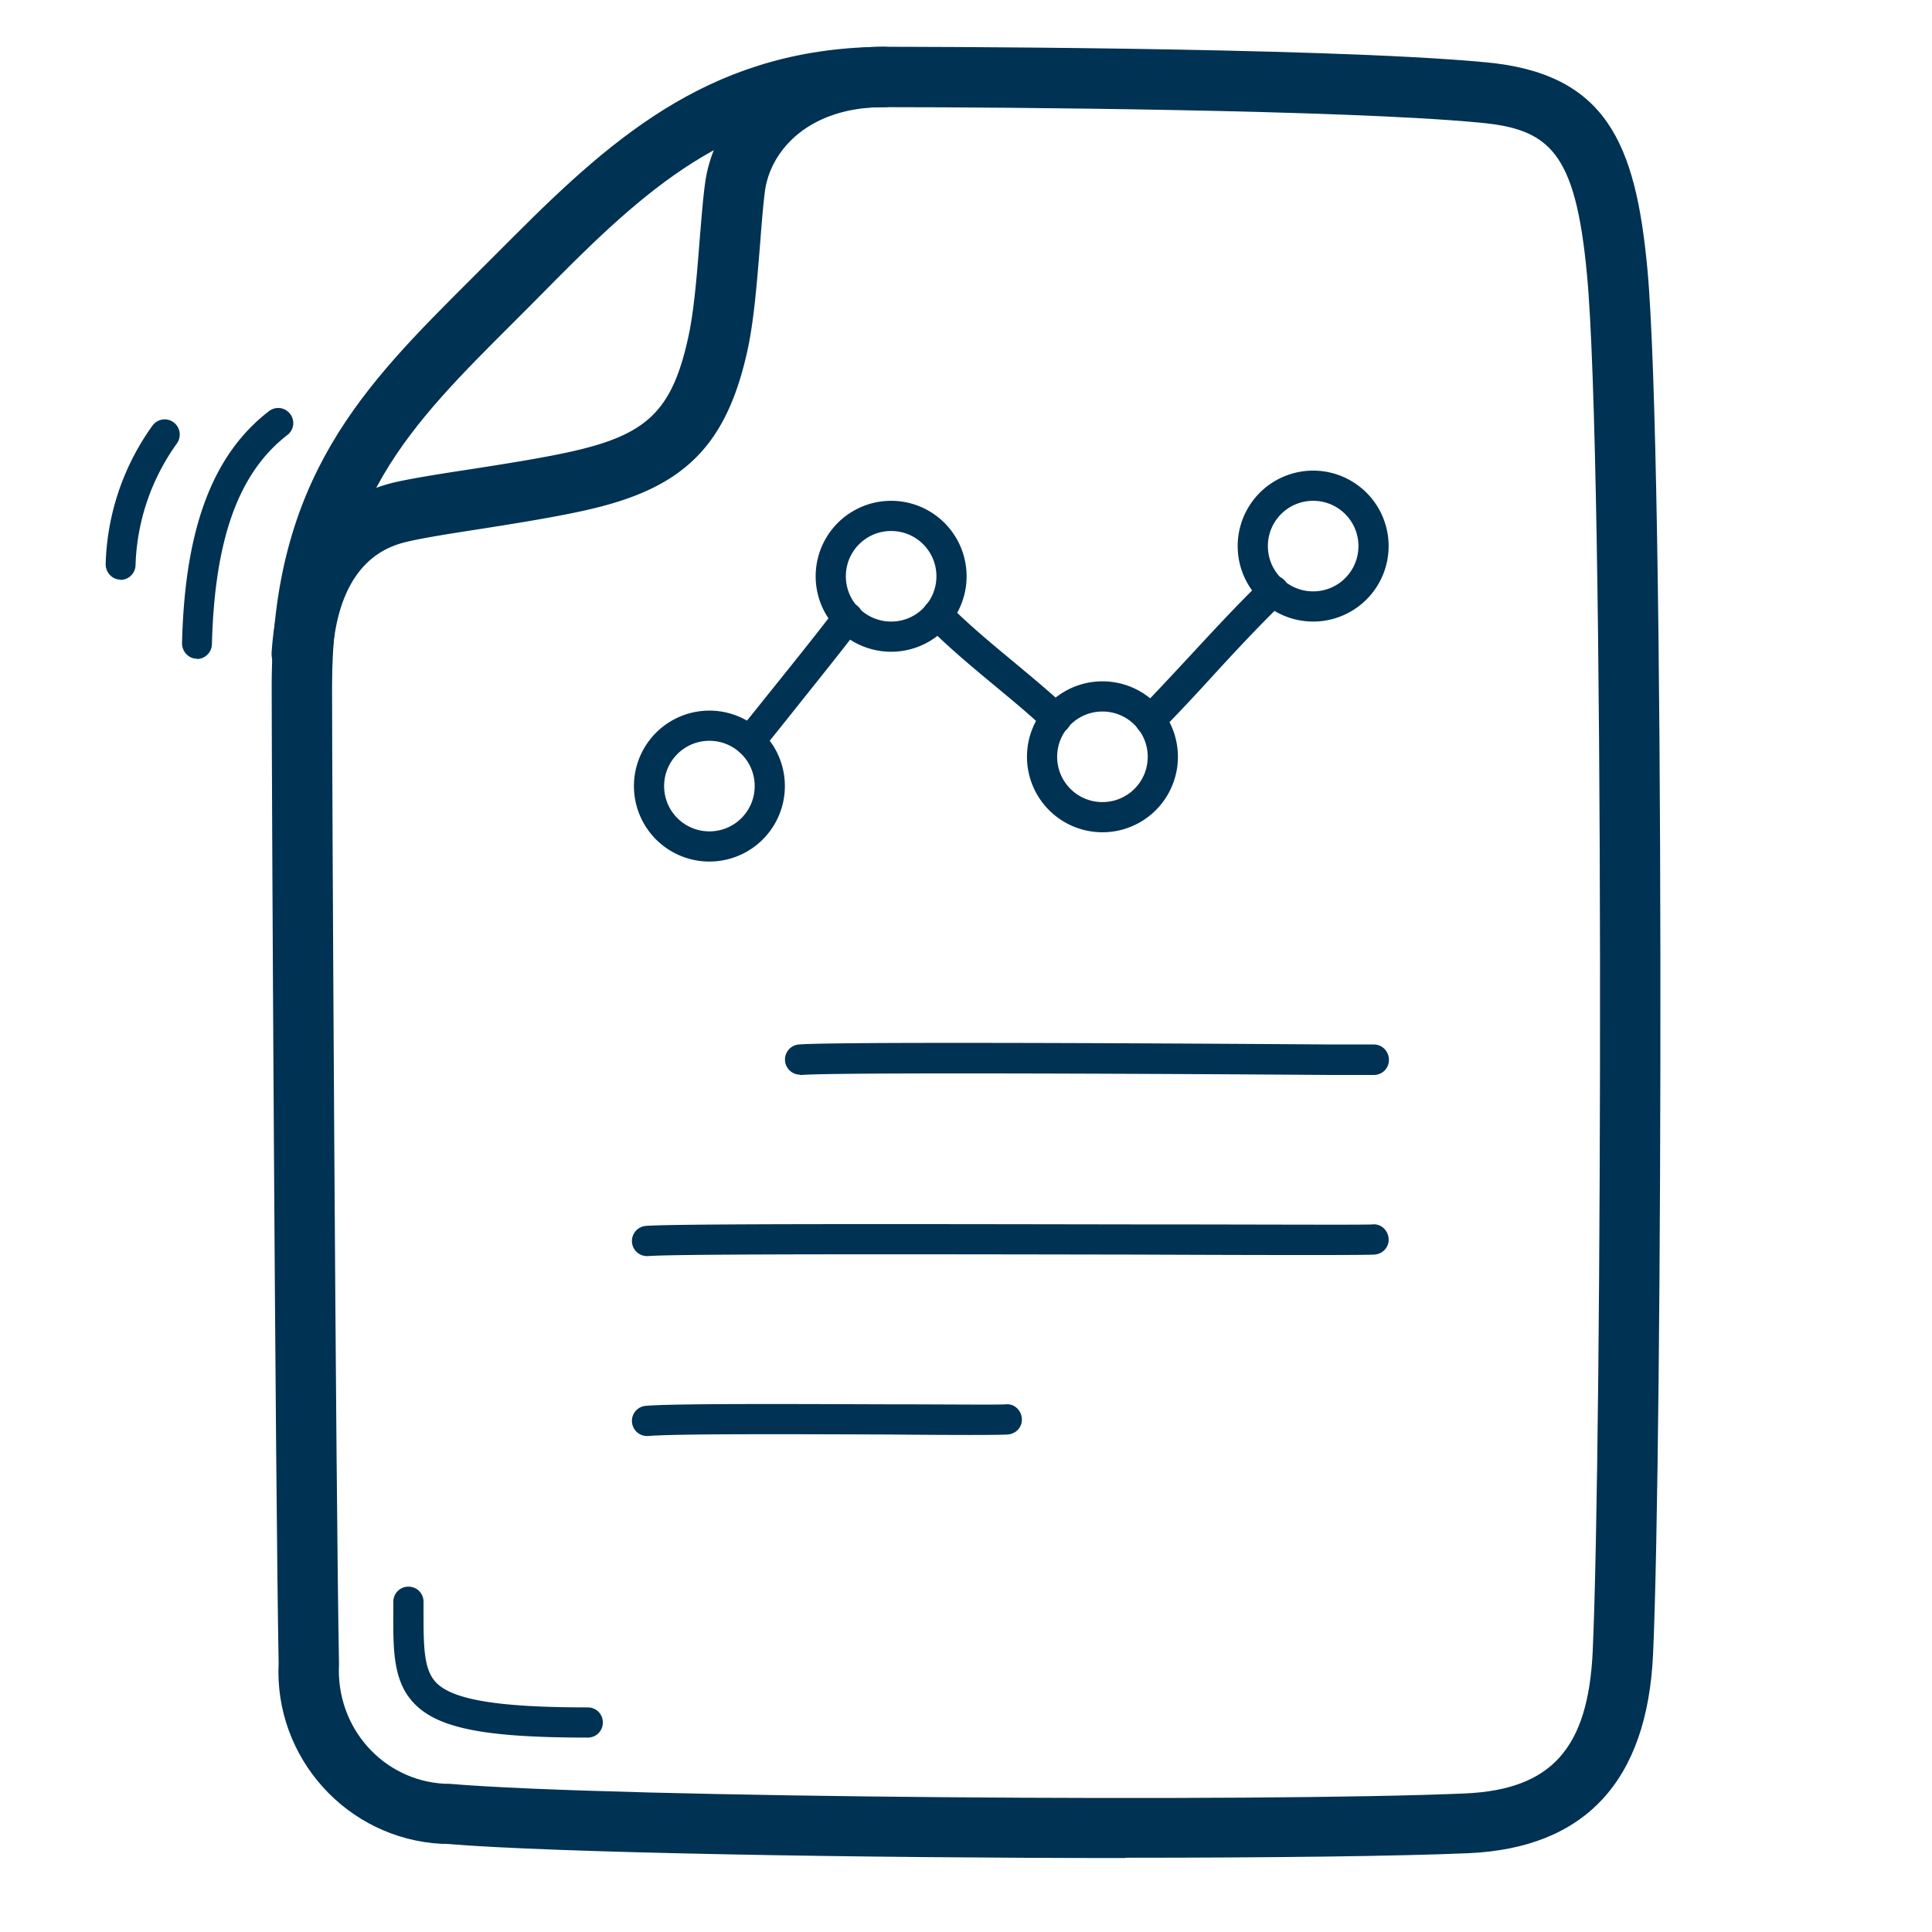 <?xml version="1.0" encoding="UTF-8"?>
<svg xmlns="http://www.w3.org/2000/svg" viewBox="0 0 64 64"><path d="M6.53 21.82h-.01c-.28 0-.49-.24-.49-.51.09-3.8 1.01-6.25 2.88-7.69.22-.17.53-.13.7.09s.13.53-.09.7c-1.62 1.25-2.41 3.45-2.5 6.93a.5.5 0 0 1-.5.49zM19.47 57.56c-3.37 0-4.92-.3-5.72-1.1-.73-.73-.73-1.78-.72-3.1v-.3c0-.28.22-.5.5-.5s.5.22.5.5v.3c0 1.18 0 1.96.43 2.39.56.56 2.06.81 5.01.81.28 0 .5.22.5.5s-.22.5-.5.5zM4 19.2h-.01c-.28 0-.49-.24-.49-.51a8.24 8.24 0 0 1 1.55-4.59c.16-.22.47-.28.7-.11.22.16.27.47.11.7a7.284 7.284 0 0 0-1.37 4.03.5.5 0 0 1-.5.49zM26.5 35.6a.501.501 0 0 1-.04-1c1.1-.09 10.6-.05 17.66 0h1.39c.28 0 .5.23.5.51s-.22.5-.5.5h-1.39c-4.05-.03-16.39-.1-17.57 0h-.04zM24.84 25.05a.51.51 0 0 1-.31-.11.496.496 0 0 1-.08-.7l.77-.96c.89-1.11 1.78-2.21 2.47-3.12.17-.22.48-.26.7-.1.22.17.26.48.1.7-.69.91-1.59 2.02-2.48 3.14l-.77.96c-.1.12-.24.19-.39.19zM34.97 24.3c-.12 0-.25-.05-.35-.14-.49-.47-1.06-.94-1.65-1.43-.76-.63-1.54-1.28-2.27-2.01-.2-.2-.2-.51 0-.71s.51-.2.71 0c.7.7 1.46 1.33 2.21 1.95.61.51 1.19.99 1.71 1.48.2.19.21.51.02.71-.1.1-.23.15-.36.15zM38.1 24.35a.495.495 0 0 1-.35-.85c.57-.59 1.09-1.15 1.62-1.72.76-.82 1.54-1.67 2.46-2.57.2-.19.51-.19.71 0 .19.2.19.51 0 .71-.9.88-1.68 1.72-2.42 2.53-.53.58-1.06 1.15-1.64 1.74-.1.1-.23.15-.36.15zM21.43 41.61a.501.501 0 0 1-.04-1c.96-.08 9.41-.06 16.2-.05 3.9 0 7.59.02 7.88 0 .27-.03.51.19.53.47.02.28-.19.51-.47.53-.31.02-3.08.02-7.95 0-6.42-.01-15.2-.03-16.11.05h-.04zM21.43 47.57a.501.501 0 0 1-.04-1c.95-.08 4.9-.06 8.06-.05 1.84 0 3.57.02 3.87 0 .27-.03.51.19.53.47.02.28-.19.51-.47.53-.31.02-1.7.02-3.94 0-2.98-.01-7.06-.03-7.97.05h-.04zM10 22.65h-.07c-.55-.04-.97-.52-.93-1.07.21-3.08 1.69-5.07 4.15-5.62.55-.12 1.41-.26 2.4-.41 1.29-.2 2.75-.43 3.71-.67 2.22-.55 3.01-1.36 3.52-3.62.21-.9.31-2.2.4-3.35.06-.71.11-1.37.18-1.86.3-2.17 2.28-4.5 5.91-4.5.55 0 1 .45 1 1s-.45 1-1 1c-2.45 0-3.74 1.4-3.93 2.78-.06.46-.11 1.08-.16 1.74-.1 1.21-.2 2.59-.44 3.63-.68 3-2.03 4.39-4.99 5.12-1.04.26-2.55.5-3.88.71-.92.14-1.78.28-2.27.39-.59.13-2.37.52-2.59 3.8-.04.53-.48.93-1 .93z" style="fill: #003253;"/><path d="M37.27 61.55c-8.65 0-18.95-.17-22.5-.47h-.13c-3.14-.16-5.57-2.85-5.41-6C9.12 49.1 9 26.11 9 22.72c0-6.9 3.07-9.95 6.62-13.49L17 7.85c3.44-3.45 6.74-6.3 12.36-6.3.14 0 14.39 0 19.82.51 4.03.36 5 2.68 5.39 6.83.59 6.21.5 39.17.19 45.9-.19 4.21-2.25 6.43-6.12 6.6-2.36.1-6.61.15-11.36.15zm11.32-1.15zM29.35 3.55c-4.86 0-7.71 2.47-10.93 5.71-.47.48-.93.94-1.39 1.4-3.5 3.49-6.03 6.01-6.03 12.08 0 3.38.12 26.35.23 32.39-.11 2.11 1.47 3.86 3.51 3.96h.13c5.51.47 27.04.61 33.67.32 2.85-.13 4.07-1.49 4.22-4.7.31-6.7.4-39.46-.19-45.62-.38-4.06-1.23-4.82-3.58-5.03-4.43-.42-15.68-.51-19.64-.51z" style="fill: #003253;"/><path d="M23.5 28.54a2.5 2.5 0 0 1 0-5 2.5 2.5 0 0 1 0 5zm0-4c-.83 0-1.5.67-1.5 1.5s.67 1.5 1.5 1.5 1.5-.67 1.5-1.5-.67-1.5-1.5-1.5zM36.52 27.57a2.5 2.5 0 0 1 0-5 2.5 2.5 0 0 1 0 5zm0-4c-.83 0-1.5.67-1.5 1.5s.67 1.5 1.5 1.5 1.5-.67 1.5-1.5-.67-1.5-1.5-1.5zM29.52 21.59a2.5 2.5 0 0 1 0-5 2.5 2.5 0 0 1 0 5zm0-4c-.83 0-1.5.67-1.5 1.5s.67 1.5 1.5 1.5 1.5-.67 1.5-1.5-.67-1.5-1.5-1.5zM43.5 20.59a2.5 2.5 0 0 1 0-5 2.5 2.5 0 0 1 0 5zm0-4c-.83 0-1.5.67-1.5 1.5s.67 1.5 1.5 1.5 1.5-.67 1.5-1.5-.67-1.5-1.5-1.5z" style="fill: #003253;"/></svg>
